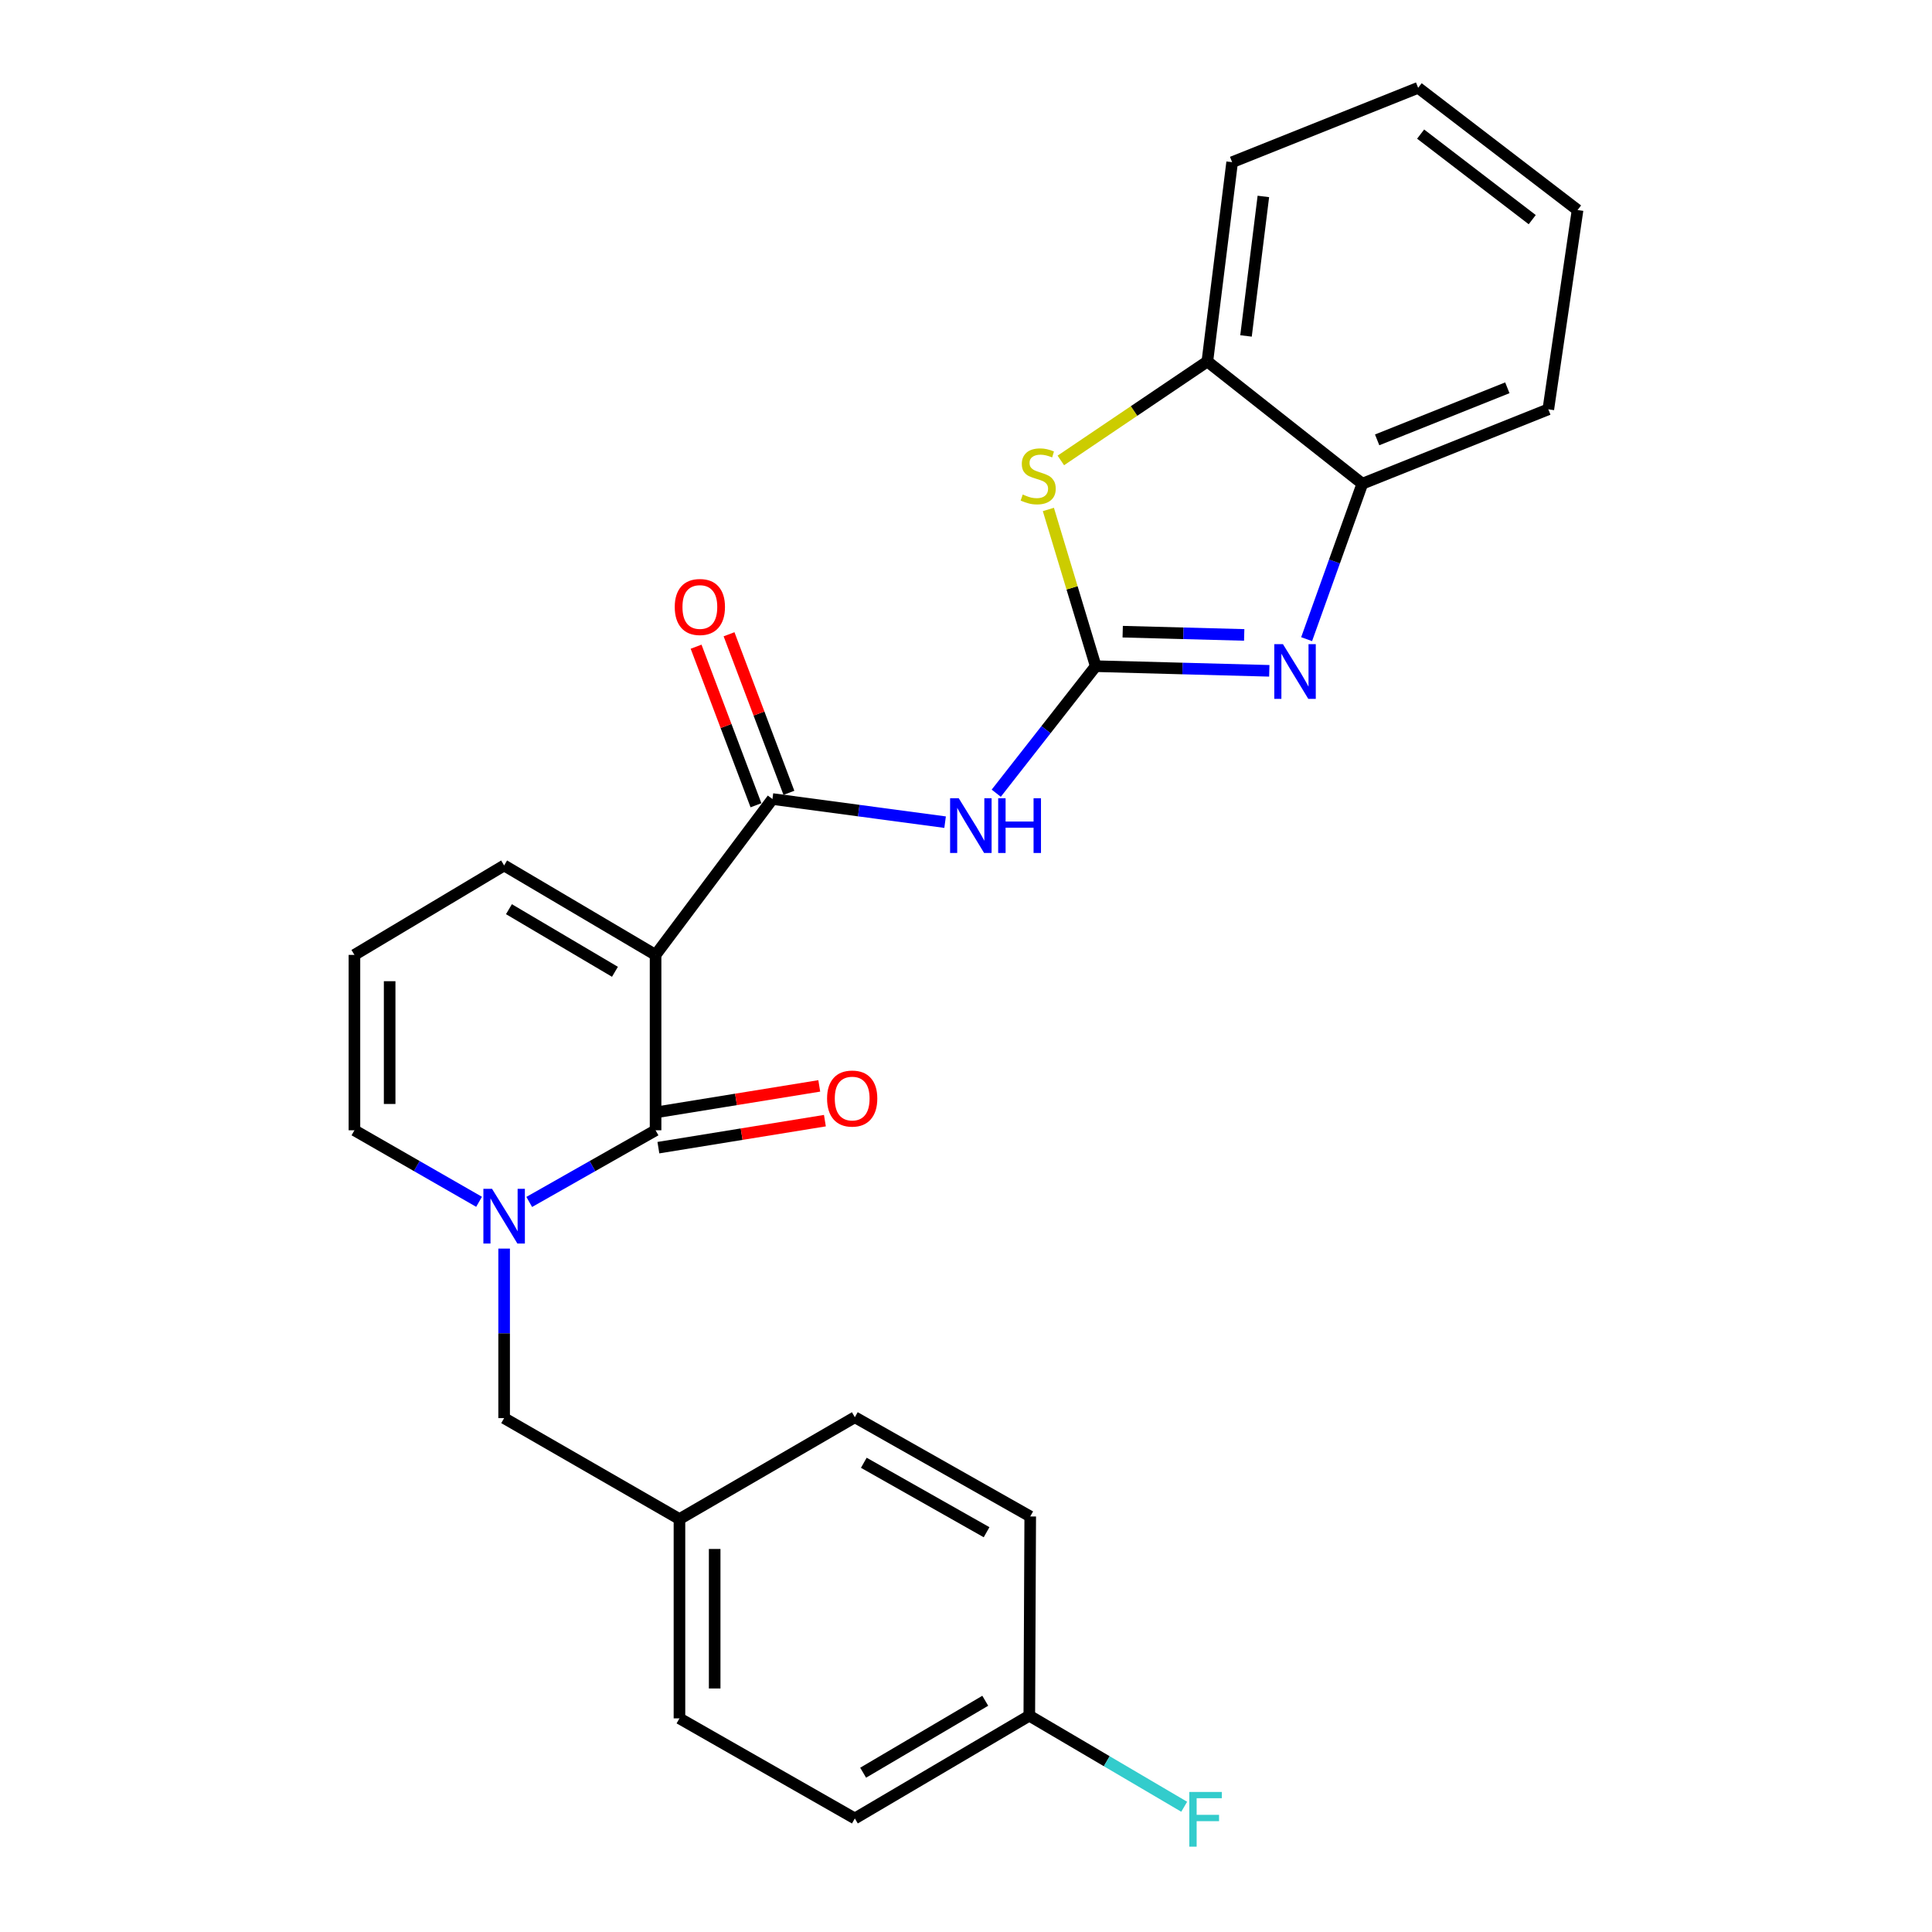 <?xml version='1.0' encoding='iso-8859-1'?>
<svg version='1.1' baseProfile='full'
              xmlns='http://www.w3.org/2000/svg'
                      xmlns:rdkit='http://www.rdkit.org/xml'
                      xmlns:xlink='http://www.w3.org/1999/xlink'
                  xml:space='preserve'
width='1000px' height='1000px' viewBox='0 0 1000 1000'>
<!-- END OF HEADER -->
<rect style='opacity:1.0;fill:#FFFFFF;stroke:none' width='1000' height='1000' x='0' y='0'> </rect>
<path class='bond-1' d='M 339.323,494.253 L 339.323,585.032' style='fill:none;fill-rule:evenodd;stroke:#000000;stroke-width:6px;stroke-linecap:butt;stroke-linejoin:miter;stroke-opacity:1' />
<path class='bond-2' d='M 339.323,494.253 L 399.815,413.581' style='fill:none;fill-rule:evenodd;stroke:#000000;stroke-width:6px;stroke-linecap:butt;stroke-linejoin:miter;stroke-opacity:1' />
<path class='bond-9' d='M 339.323,494.253 L 260.938,447.958' style='fill:none;fill-rule:evenodd;stroke:#000000;stroke-width:6px;stroke-linecap:butt;stroke-linejoin:miter;stroke-opacity:1' />
<path class='bond-9' d='M 318.296,503.003 L 263.427,470.596' style='fill:none;fill-rule:evenodd;stroke:#000000;stroke-width:6px;stroke-linecap:butt;stroke-linejoin:miter;stroke-opacity:1' />
<path class='bond-0' d='M 567.145,344.816 L 541.399,377.688' style='fill:none;fill-rule:evenodd;stroke:#000000;stroke-width:6px;stroke-linecap:butt;stroke-linejoin:miter;stroke-opacity:1' />
<path class='bond-0' d='M 541.399,377.688 L 515.654,410.561' style='fill:none;fill-rule:evenodd;stroke:#0000FF;stroke-width:6px;stroke-linecap:butt;stroke-linejoin:miter;stroke-opacity:1' />
<path class='bond-5' d='M 567.145,344.816 L 612.066,346.015' style='fill:none;fill-rule:evenodd;stroke:#000000;stroke-width:6px;stroke-linecap:butt;stroke-linejoin:miter;stroke-opacity:1' />
<path class='bond-5' d='M 612.066,346.015 L 656.987,347.214' style='fill:none;fill-rule:evenodd;stroke:#0000FF;stroke-width:6px;stroke-linecap:butt;stroke-linejoin:miter;stroke-opacity:1' />
<path class='bond-5' d='M 581.107,326.956 L 612.552,327.795' style='fill:none;fill-rule:evenodd;stroke:#000000;stroke-width:6px;stroke-linecap:butt;stroke-linejoin:miter;stroke-opacity:1' />
<path class='bond-5' d='M 612.552,327.795 L 643.997,328.635' style='fill:none;fill-rule:evenodd;stroke:#0000FF;stroke-width:6px;stroke-linecap:butt;stroke-linejoin:miter;stroke-opacity:1' />
<path class='bond-6' d='M 567.145,344.816 L 554.891,304.255' style='fill:none;fill-rule:evenodd;stroke:#000000;stroke-width:6px;stroke-linecap:butt;stroke-linejoin:miter;stroke-opacity:1' />
<path class='bond-6' d='M 554.891,304.255 L 542.638,263.695' style='fill:none;fill-rule:evenodd;stroke:#CCCC00;stroke-width:6px;stroke-linecap:butt;stroke-linejoin:miter;stroke-opacity:1' />
<path class='bond-3' d='M 339.323,585.032 L 306.627,603.578' style='fill:none;fill-rule:evenodd;stroke:#000000;stroke-width:6px;stroke-linecap:butt;stroke-linejoin:miter;stroke-opacity:1' />
<path class='bond-3' d='M 306.627,603.578 L 273.931,622.125' style='fill:none;fill-rule:evenodd;stroke:#0000FF;stroke-width:6px;stroke-linecap:butt;stroke-linejoin:miter;stroke-opacity:1' />
<path class='bond-12' d='M 340.782,594.028 L 383.875,587.038' style='fill:none;fill-rule:evenodd;stroke:#000000;stroke-width:6px;stroke-linecap:butt;stroke-linejoin:miter;stroke-opacity:1' />
<path class='bond-12' d='M 383.875,587.038 L 426.969,580.049' style='fill:none;fill-rule:evenodd;stroke:#FF0000;stroke-width:6px;stroke-linecap:butt;stroke-linejoin:miter;stroke-opacity:1' />
<path class='bond-12' d='M 337.864,576.036 L 380.957,569.047' style='fill:none;fill-rule:evenodd;stroke:#000000;stroke-width:6px;stroke-linecap:butt;stroke-linejoin:miter;stroke-opacity:1' />
<path class='bond-12' d='M 380.957,569.047 L 424.051,562.057' style='fill:none;fill-rule:evenodd;stroke:#FF0000;stroke-width:6px;stroke-linecap:butt;stroke-linejoin:miter;stroke-opacity:1' />
<path class='bond-4' d='M 399.815,413.581 L 444.498,419.568' style='fill:none;fill-rule:evenodd;stroke:#000000;stroke-width:6px;stroke-linecap:butt;stroke-linejoin:miter;stroke-opacity:1' />
<path class='bond-4' d='M 444.498,419.568 L 489.181,425.555' style='fill:none;fill-rule:evenodd;stroke:#0000FF;stroke-width:6px;stroke-linecap:butt;stroke-linejoin:miter;stroke-opacity:1' />
<path class='bond-14' d='M 408.34,410.361 L 392.846,369.327' style='fill:none;fill-rule:evenodd;stroke:#000000;stroke-width:6px;stroke-linecap:butt;stroke-linejoin:miter;stroke-opacity:1' />
<path class='bond-14' d='M 392.846,369.327 L 377.351,328.293' style='fill:none;fill-rule:evenodd;stroke:#FF0000;stroke-width:6px;stroke-linecap:butt;stroke-linejoin:miter;stroke-opacity:1' />
<path class='bond-14' d='M 391.289,416.8 L 375.794,375.766' style='fill:none;fill-rule:evenodd;stroke:#000000;stroke-width:6px;stroke-linecap:butt;stroke-linejoin:miter;stroke-opacity:1' />
<path class='bond-14' d='M 375.794,375.766 L 360.299,334.732' style='fill:none;fill-rule:evenodd;stroke:#FF0000;stroke-width:6px;stroke-linecap:butt;stroke-linejoin:miter;stroke-opacity:1' />
<path class='bond-11' d='M 260.938,646.268 L 260.938,690.141' style='fill:none;fill-rule:evenodd;stroke:#0000FF;stroke-width:6px;stroke-linecap:butt;stroke-linejoin:miter;stroke-opacity:1' />
<path class='bond-11' d='M 260.938,690.141 L 260.938,734.014' style='fill:none;fill-rule:evenodd;stroke:#000000;stroke-width:6px;stroke-linecap:butt;stroke-linejoin:miter;stroke-opacity:1' />
<path class='bond-26' d='M 247.965,622.05 L 215.71,603.541' style='fill:none;fill-rule:evenodd;stroke:#0000FF;stroke-width:6px;stroke-linecap:butt;stroke-linejoin:miter;stroke-opacity:1' />
<path class='bond-26' d='M 215.71,603.541 L 183.455,585.032' style='fill:none;fill-rule:evenodd;stroke:#000000;stroke-width:6px;stroke-linecap:butt;stroke-linejoin:miter;stroke-opacity:1' />
<path class='bond-7' d='M 676.307,330.829 L 690.723,290.6' style='fill:none;fill-rule:evenodd;stroke:#0000FF;stroke-width:6px;stroke-linecap:butt;stroke-linejoin:miter;stroke-opacity:1' />
<path class='bond-7' d='M 690.723,290.6 L 705.14,250.372' style='fill:none;fill-rule:evenodd;stroke:#000000;stroke-width:6px;stroke-linecap:butt;stroke-linejoin:miter;stroke-opacity:1' />
<path class='bond-8' d='M 549.086,238.324 L 587.004,212.715' style='fill:none;fill-rule:evenodd;stroke:#CCCC00;stroke-width:6px;stroke-linecap:butt;stroke-linejoin:miter;stroke-opacity:1' />
<path class='bond-8' d='M 587.004,212.715 L 624.923,187.105' style='fill:none;fill-rule:evenodd;stroke:#000000;stroke-width:6px;stroke-linecap:butt;stroke-linejoin:miter;stroke-opacity:1' />
<path class='bond-22' d='M 705.14,250.372 L 801.407,211.863' style='fill:none;fill-rule:evenodd;stroke:#000000;stroke-width:6px;stroke-linecap:butt;stroke-linejoin:miter;stroke-opacity:1' />
<path class='bond-22' d='M 712.811,227.673 L 780.197,200.717' style='fill:none;fill-rule:evenodd;stroke:#000000;stroke-width:6px;stroke-linecap:butt;stroke-linejoin:miter;stroke-opacity:1' />
<path class='bond-27' d='M 705.14,250.372 L 624.923,187.105' style='fill:none;fill-rule:evenodd;stroke:#000000;stroke-width:6px;stroke-linecap:butt;stroke-linejoin:miter;stroke-opacity:1' />
<path class='bond-23' d='M 624.923,187.105 L 637.752,83.953' style='fill:none;fill-rule:evenodd;stroke:#000000;stroke-width:6px;stroke-linecap:butt;stroke-linejoin:miter;stroke-opacity:1' />
<path class='bond-23' d='M 644.935,173.882 L 653.915,101.676' style='fill:none;fill-rule:evenodd;stroke:#000000;stroke-width:6px;stroke-linecap:butt;stroke-linejoin:miter;stroke-opacity:1' />
<path class='bond-13' d='M 260.938,447.958 L 183.455,494.253' style='fill:none;fill-rule:evenodd;stroke:#000000;stroke-width:6px;stroke-linecap:butt;stroke-linejoin:miter;stroke-opacity:1' />
<path class='bond-10' d='M 183.455,585.032 L 183.455,494.253' style='fill:none;fill-rule:evenodd;stroke:#000000;stroke-width:6px;stroke-linecap:butt;stroke-linejoin:miter;stroke-opacity:1' />
<path class='bond-10' d='M 201.682,571.415 L 201.682,507.87' style='fill:none;fill-rule:evenodd;stroke:#000000;stroke-width:6px;stroke-linecap:butt;stroke-linejoin:miter;stroke-opacity:1' />
<path class='bond-15' d='M 260.938,734.014 L 351.686,786.274' style='fill:none;fill-rule:evenodd;stroke:#000000;stroke-width:6px;stroke-linecap:butt;stroke-linejoin:miter;stroke-opacity:1' />
<path class='bond-18' d='M 351.686,786.274 L 442.465,733.558' style='fill:none;fill-rule:evenodd;stroke:#000000;stroke-width:6px;stroke-linecap:butt;stroke-linejoin:miter;stroke-opacity:1' />
<path class='bond-19' d='M 351.686,786.274 L 351.686,889.426' style='fill:none;fill-rule:evenodd;stroke:#000000;stroke-width:6px;stroke-linecap:butt;stroke-linejoin:miter;stroke-opacity:1' />
<path class='bond-19' d='M 369.913,801.746 L 369.913,873.953' style='fill:none;fill-rule:evenodd;stroke:#000000;stroke-width:6px;stroke-linecap:butt;stroke-linejoin:miter;stroke-opacity:1' />
<path class='bond-16' d='M 532.767,888.039 L 442.465,941.23' style='fill:none;fill-rule:evenodd;stroke:#000000;stroke-width:6px;stroke-linecap:butt;stroke-linejoin:miter;stroke-opacity:1' />
<path class='bond-16' d='M 509.971,880.313 L 446.76,917.546' style='fill:none;fill-rule:evenodd;stroke:#000000;stroke-width:6px;stroke-linecap:butt;stroke-linejoin:miter;stroke-opacity:1' />
<path class='bond-17' d='M 532.767,888.039 L 572.851,911.604' style='fill:none;fill-rule:evenodd;stroke:#000000;stroke-width:6px;stroke-linecap:butt;stroke-linejoin:miter;stroke-opacity:1' />
<path class='bond-17' d='M 572.851,911.604 L 612.936,935.17' style='fill:none;fill-rule:evenodd;stroke:#33CCCC;stroke-width:6px;stroke-linecap:butt;stroke-linejoin:miter;stroke-opacity:1' />
<path class='bond-28' d='M 532.767,888.039 L 533.243,784.917' style='fill:none;fill-rule:evenodd;stroke:#000000;stroke-width:6px;stroke-linecap:butt;stroke-linejoin:miter;stroke-opacity:1' />
<path class='bond-20' d='M 442.465,733.558 L 533.243,784.917' style='fill:none;fill-rule:evenodd;stroke:#000000;stroke-width:6px;stroke-linecap:butt;stroke-linejoin:miter;stroke-opacity:1' />
<path class='bond-20' d='M 447.107,757.126 L 510.651,793.077' style='fill:none;fill-rule:evenodd;stroke:#000000;stroke-width:6px;stroke-linecap:butt;stroke-linejoin:miter;stroke-opacity:1' />
<path class='bond-21' d='M 351.686,889.426 L 442.465,941.23' style='fill:none;fill-rule:evenodd;stroke:#000000;stroke-width:6px;stroke-linecap:butt;stroke-linejoin:miter;stroke-opacity:1' />
<path class='bond-25' d='M 801.407,211.863 L 816.545,108.711' style='fill:none;fill-rule:evenodd;stroke:#000000;stroke-width:6px;stroke-linecap:butt;stroke-linejoin:miter;stroke-opacity:1' />
<path class='bond-24' d='M 637.752,83.953 L 734.029,45.455' style='fill:none;fill-rule:evenodd;stroke:#000000;stroke-width:6px;stroke-linecap:butt;stroke-linejoin:miter;stroke-opacity:1' />
<path class='bond-29' d='M 734.029,45.455 L 816.545,108.711' style='fill:none;fill-rule:evenodd;stroke:#000000;stroke-width:6px;stroke-linecap:butt;stroke-linejoin:miter;stroke-opacity:1' />
<path class='bond-29' d='M 735.318,69.408 L 793.079,113.688' style='fill:none;fill-rule:evenodd;stroke:#000000;stroke-width:6px;stroke-linecap:butt;stroke-linejoin:miter;stroke-opacity:1' />
<path  class='atom-4' d='M 254.678 615.335
L 263.958 630.335
Q 264.878 631.815, 266.358 634.495
Q 267.838 637.175, 267.918 637.335
L 267.918 615.335
L 271.678 615.335
L 271.678 643.655
L 267.798 643.655
L 257.838 627.255
Q 256.678 625.335, 255.438 623.135
Q 254.238 620.935, 253.878 620.255
L 253.878 643.655
L 250.198 643.655
L 250.198 615.335
L 254.678 615.335
' fill='#0000FF'/>
<path  class='atom-5' d='M 496.251 413.182
L 505.531 428.182
Q 506.451 429.662, 507.931 432.342
Q 509.411 435.022, 509.491 435.182
L 509.491 413.182
L 513.251 413.182
L 513.251 441.502
L 509.371 441.502
L 499.411 425.102
Q 498.251 423.182, 497.011 420.982
Q 495.811 418.782, 495.451 418.102
L 495.451 441.502
L 491.771 441.502
L 491.771 413.182
L 496.251 413.182
' fill='#0000FF'/>
<path  class='atom-5' d='M 516.651 413.182
L 520.491 413.182
L 520.491 425.222
L 534.971 425.222
L 534.971 413.182
L 538.811 413.182
L 538.811 441.502
L 534.971 441.502
L 534.971 428.422
L 520.491 428.422
L 520.491 441.502
L 516.651 441.502
L 516.651 413.182
' fill='#0000FF'/>
<path  class='atom-6' d='M 664.047 333.41
L 673.327 348.41
Q 674.247 349.89, 675.727 352.57
Q 677.207 355.25, 677.287 355.41
L 677.287 333.41
L 681.047 333.41
L 681.047 361.73
L 677.167 361.73
L 667.207 345.33
Q 666.047 343.41, 664.807 341.21
Q 663.607 339.01, 663.247 338.33
L 663.247 361.73
L 659.567 361.73
L 659.567 333.41
L 664.047 333.41
' fill='#0000FF'/>
<path  class='atom-7' d='M 529.364 255.96
Q 529.684 256.08, 531.004 256.64
Q 532.324 257.2, 533.764 257.56
Q 535.244 257.88, 536.684 257.88
Q 539.364 257.88, 540.924 256.6
Q 542.484 255.28, 542.484 253
Q 542.484 251.44, 541.684 250.48
Q 540.924 249.52, 539.724 249
Q 538.524 248.48, 536.524 247.88
Q 534.004 247.12, 532.484 246.4
Q 531.004 245.68, 529.924 244.16
Q 528.884 242.64, 528.884 240.08
Q 528.884 236.52, 531.284 234.32
Q 533.724 232.12, 538.524 232.12
Q 541.804 232.12, 545.524 233.68
L 544.604 236.76
Q 541.204 235.36, 538.644 235.36
Q 535.884 235.36, 534.364 236.52
Q 532.844 237.64, 532.884 239.6
Q 532.884 241.12, 533.644 242.04
Q 534.444 242.96, 535.564 243.48
Q 536.724 244, 538.644 244.6
Q 541.204 245.4, 542.724 246.2
Q 544.244 247, 545.324 248.64
Q 546.444 250.24, 546.444 253
Q 546.444 256.92, 543.804 259.04
Q 541.204 261.12, 536.844 261.12
Q 534.324 261.12, 532.404 260.56
Q 530.524 260.04, 528.284 259.12
L 529.364 255.96
' fill='#CCCC00'/>
<path  class='atom-13' d='M 428.088 568.607
Q 428.088 561.807, 431.448 558.007
Q 434.808 554.207, 441.088 554.207
Q 447.368 554.207, 450.728 558.007
Q 454.088 561.807, 454.088 568.607
Q 454.088 575.487, 450.688 579.407
Q 447.288 583.287, 441.088 583.287
Q 434.848 583.287, 431.448 579.407
Q 428.088 575.527, 428.088 568.607
M 441.088 580.087
Q 445.408 580.087, 447.728 577.207
Q 450.088 574.287, 450.088 568.607
Q 450.088 563.047, 447.728 560.247
Q 445.408 557.407, 441.088 557.407
Q 436.768 557.407, 434.408 560.207
Q 432.088 563.007, 432.088 568.607
Q 432.088 574.327, 434.408 577.207
Q 436.768 580.087, 441.088 580.087
' fill='#FF0000'/>
<path  class='atom-15' d='M 349.248 314.174
Q 349.248 307.374, 352.608 303.574
Q 355.968 299.774, 362.248 299.774
Q 368.528 299.774, 371.888 303.574
Q 375.248 307.374, 375.248 314.174
Q 375.248 321.054, 371.848 324.974
Q 368.448 328.854, 362.248 328.854
Q 356.008 328.854, 352.608 324.974
Q 349.248 321.094, 349.248 314.174
M 362.248 325.654
Q 366.568 325.654, 368.888 322.774
Q 371.248 319.854, 371.248 314.174
Q 371.248 308.614, 368.888 305.814
Q 366.568 302.974, 362.248 302.974
Q 357.928 302.974, 355.568 305.774
Q 353.248 308.574, 353.248 314.174
Q 353.248 319.894, 355.568 322.774
Q 357.928 325.654, 362.248 325.654
' fill='#FF0000'/>
<path  class='atom-18' d='M 615.581 927.515
L 632.421 927.515
L 632.421 930.755
L 619.381 930.755
L 619.381 939.355
L 630.981 939.355
L 630.981 942.635
L 619.381 942.635
L 619.381 955.835
L 615.581 955.835
L 615.581 927.515
' fill='#33CCCC'/>
</svg>
